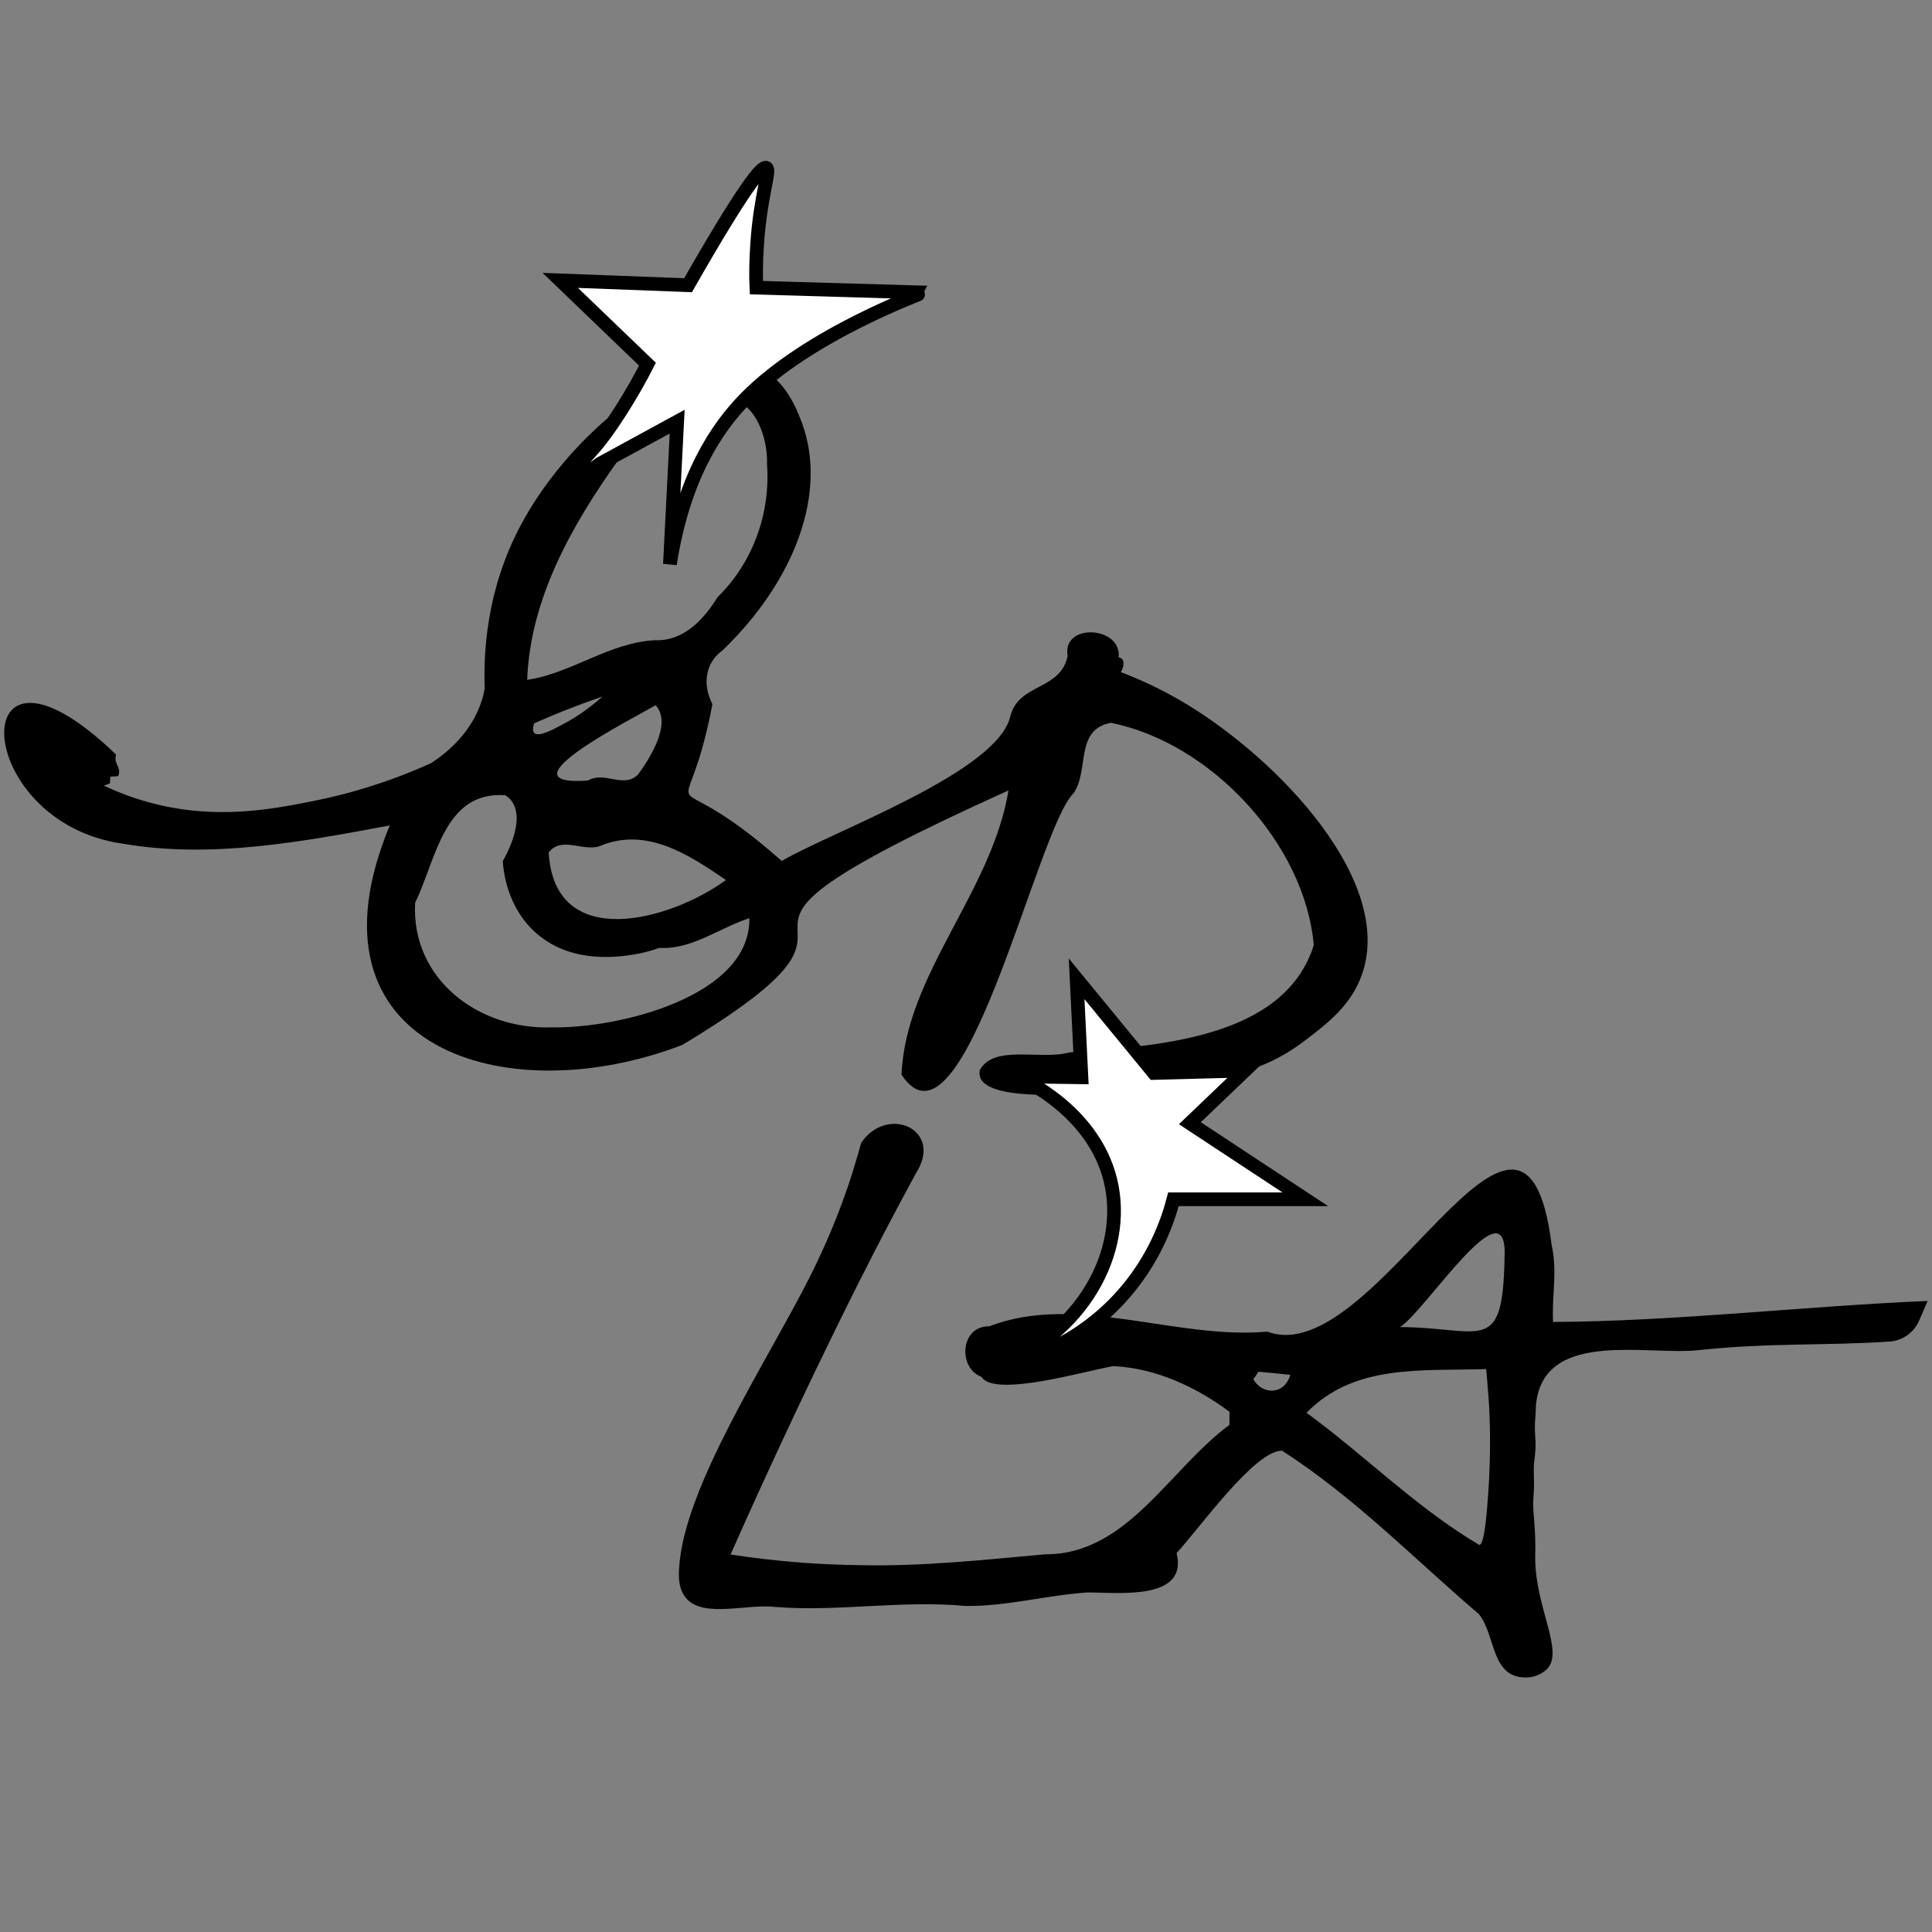 <?xml version="1.0" encoding="utf-8"?>
<!-- Generator: Adobe Illustrator 27.0.1, SVG Export Plug-In . SVG Version: 6.00 Build 0)  -->
<svg version="1.1" id="Calque_1" xmlns="http://www.w3.org/2000/svg" xmlns:xlink="http://www.w3.org/1999/xlink" x="0px" y="0px"
	 viewBox="0 0 800 800" style="enable-background:new 0 0 800 800;" xml:space="preserve">
<rect x="0" y="0" width="800" height="800" fill="#808080" stroke="none"/>
<style type="text/css">
	.st0{fill:#FFFFFF;stroke:#000000;stroke-width:5.669;stroke-miterlimit:10;}
</style>
<path d="M161.4,341.8c-36.3,6.8-74.2,13.8-110.2,7.6c-63.9-8.7-66.9-98.5-3.1-36.9c-1.3,3.8,2.5,5.3,0.8,8.9c-1,0.1-2,0.1-3.2,0.2
	c-0.1,0.9-0.1,1.8-0.2,2.8c-0.7,0.3-1.5,0.6-2.5,0.9c4,1.9,10.3,4.6,18.2,6.8c27.6,7.7,51.3,3.1,70.4-0.8
	c11.7-2.4,28.1-6.8,46.9-15.3c6.8-4.4,17-12.9,21.1-26.3c0.5-1.6,0.8-3.1,1.1-4.6c-0.5-14.2,0.5-40.3,14.7-67.2
	c22-41.8,72.4-79.6,99.5-65.5c10.6,5.6,15,16.9,17.2,22.8c10.6,28.8-2.9,65.2-32.9,94.1c-1.5,1.1-3.7,3-5.2,6.2
	c-3.5,7.6,0.5,15.1,1,16.1c-11.4,59.7-23.5,18.7,28.7,64.9c21.9-12.7,89.7-36.9,94.7-60.1c3.6-13.6,20.7-10.4,23.7-24.8
	c-2.5-13.8,22.5-12.4,21.1,0.6c2.9,0.4,2.2,4.1,0.9,6.1c6.8,2.6,16.6,6.8,27.6,13.5c38.1,23.2,85.4,72.9,72.4,111.3
	c-4.4,13-14.3,20.6-23.8,27.8c-19.2,14.7-38.2,16.8-73.5,20.4c-14.5,1.5-57.6,5.8-61-5.4c-0.3-1.1-0.2-2.1-0.1-2.8
	c6-10.8,25.2-4,37-7.3c34.9-2.7,88.9-5.1,101.3-44.4c-3.6-41.9-42.5-83.8-84-92.1c-15,2.8-8.9,19.5-15.4,29.1
	c-15.2,14.3-45.7,155.4-71.3,116.6c1.7-41.5,37.3-75.5,44.3-117.7c-160,72.3-27.9,41-135.1,105.4C209.3,460.8,123,433.9,161.4,341.8
	z M218.3,281.5c18.2-2.6,34.2-15.6,53.1-16.4c11.9,0.4,20.2-8.9,25.7-17.8c14.8-14.5,22-34.9,20.5-55.2c0.5-15.4-10-36-26.7-21.8
	c-11.3,7.3-27.1,9.4-35,20.4C236.6,217.7,219.5,248.2,218.3,281.5z M228.8,425.4c26.9,0.5,82-12.6,81.5-45.2
	c-12.4,4-23.8,13.1-37.3,12.3c-2.5,0.9-6,2-10.3,2.7c-5.7,0.9-25.4,4.2-40.2-8.4c-12.6-10.7-14.1-26.4-14.3-30.3
	c0.6-1,9.9-16.8,3.5-25c-0.6-0.8-1.4-1.5-2.4-2.2c-25.5-1.9-28.7,26.7-37.4,44.5C170.2,405.4,198.1,426.6,228.8,425.4z M300.6,364.4
	c-15.6-10.7-33.2-22.2-52.4-14c-6.8,2.3-15.8-4.3-21,2.6C229.6,394.5,277.6,381.2,300.6,364.4z M243.5,323.2
	c6.8-4.1,14.9,3.6,20.8-2.6c5-7,14-21,7.2-28.6C262.9,297.1,205.7,325.9,243.5,323.2z M249.5,288.4c-5.2,1.8-10.6,3.8-16.2,6
	c-4.2,1.7-8.2,3.4-12.1,5.1c-0.5,1.4-0.8,3.2,0,4c1.8,1.8,7.7-1.3,11.5-3.4C237,297.9,243,294.2,249.5,288.4z"/>
<path d="M643.1,547.4c-0.6-10.6,1.9-20.8-0.6-31.9c-11.6-92.8-73,52.7-117.7,35.9c-38,3.4-79.1-16.1-115.2-2.2
	c-12.2-0.1-12.9,17.4-3.2,20.9c5.3,8.8,43.6-2.6,54.5-4.4c17.5,0.7,34.6,8.7,48.2,18.9c0,2.2,0,3.1,0,5.4
	c-25,18.4-42.4,53.8-76.3,53.6c-24.5,2.2-50.8,5.1-76.7,4.5c-7.5-0.1-15.4-0.4-23.7-1c-10.6-0.8-20.6-2-29.9-3.4
	c7.4-16.7,23.2-51.8,41.3-88.8c5.7-11.7,14.9-30.5,27.9-55c3.2-5.9,5.8-10.9,7.7-14.3c11.3-17.9-11.9-28.3-22.8-12.4
	c-0.7,2.6-1.9,6.9-3.5,12c-6,19-12.9,33.8-17.7,43.4c-18.2,36-52.4,87.5-54.2,120.9c-0.2,3.2-0.4,8.7,3.2,12.6
	c7.3,7.9,25.3,1.9,36.6,3.3c26,2.1,52.2-2.9,78.9-0.4c16.9,0.2,33.6-4.5,50.5-5.6c12.7,0,41.7,3.5,36.8-16.3
	c9.5-10.3,32.4-42.6,43.7-42.4c30.6,19.8,54.9,45,81.5,67.7c7.2,9,4.8,26.7,20,26.2c3.5-0.1,6.6-1.9,8.2-3.5
	c7.2-7.2-4.9-25.6-4.9-45.9c0-2.7,0.2-6.4-0.2-12.4c-0.3-5.6-0.8-7.3-0.6-11.7c0.1-1.9,0.3-3.6,0.3-6.8c0-2.8-0.1-3.5-0.1-5.7
	c0-4.2,0.5-4.4,0.7-8.6c0.2-4.6-0.4-5.6-0.2-11c0.1-1.8,0.2-3.3,0.3-4.3c0-3.9,0.6-9.2,3.7-14.1c11.3-17.4,45.5-9.6,63.4-11.5
	c29.6-3.2,53.3-1.8,79.5-3.6c5.3-0.4,9.9-3.6,12.1-8.5c1.2-2.7,2.4-5.5,3.6-8.3C746.2,540.9,694.5,547.1,643.1,547.4z M529.1,575.4
	c-3.6,1.3-8-0.4-10.1-4.3c1-1.4,1.2-1.7,2.1-3.1c4.4,0.4,8.8,0.8,13.2,1.3C534.2,569.6,533.1,574,529.1,575.4z M616.2,618.9
	c-0.5,7-1.5,20.7-3.6,20.8c-0.2,0-0.5-0.2-0.6-0.3c-25.7-15.3-46.9-36.8-71-54.4c19.9-20.4,47.8-17.2,74.4-18.1
	c0.2,2.3,0.5,5.6,0.8,9.6C616.7,582.3,617.7,598.1,616.2,618.9z M623,520.7c-0.7,41-9.3,29-43.3,28.8
	C590,543.3,624.6,488.7,623,520.7z"/>
<path class="st0" d="M460.4,491.5C454.7,461,424,447,421,445.7c8.9,0.1,17.8,0.3,26.8,0.4l-2-40.8l32,39l37.7-1l-22.8,21.8
	l47.8,31.5h-54.6c-2.3,8.8-7.9,25.5-22.3,41.1c-20.5,22.2-45.7,27.8-54.4,29.3C445.4,555.2,466,521.5,460.4,491.5z"/>
<g>
	<path class="st0" d="M313.2,119.1c-0.2-4.3-0.2-10.4,0.3-17.7c1.3-20.4,5.7-31,3.8-31.9c-1.8-0.9-9.2,8-32.4,48.6l-52.9-2
		l36.1,34.7c-5.4,10.7-15.5,27.6-23.8,36.5c-8.7,9.4-5,12.2,4,4.8l32.1-17.5l-3,59c5.6-36.1,19.5-56.6,31.3-68.6
		c26.4-26.9,73.6-43.7,73.5-43.9c0,0-0.3,0-0.3,0L313.2,119.1z"/>
</g>
</svg>
